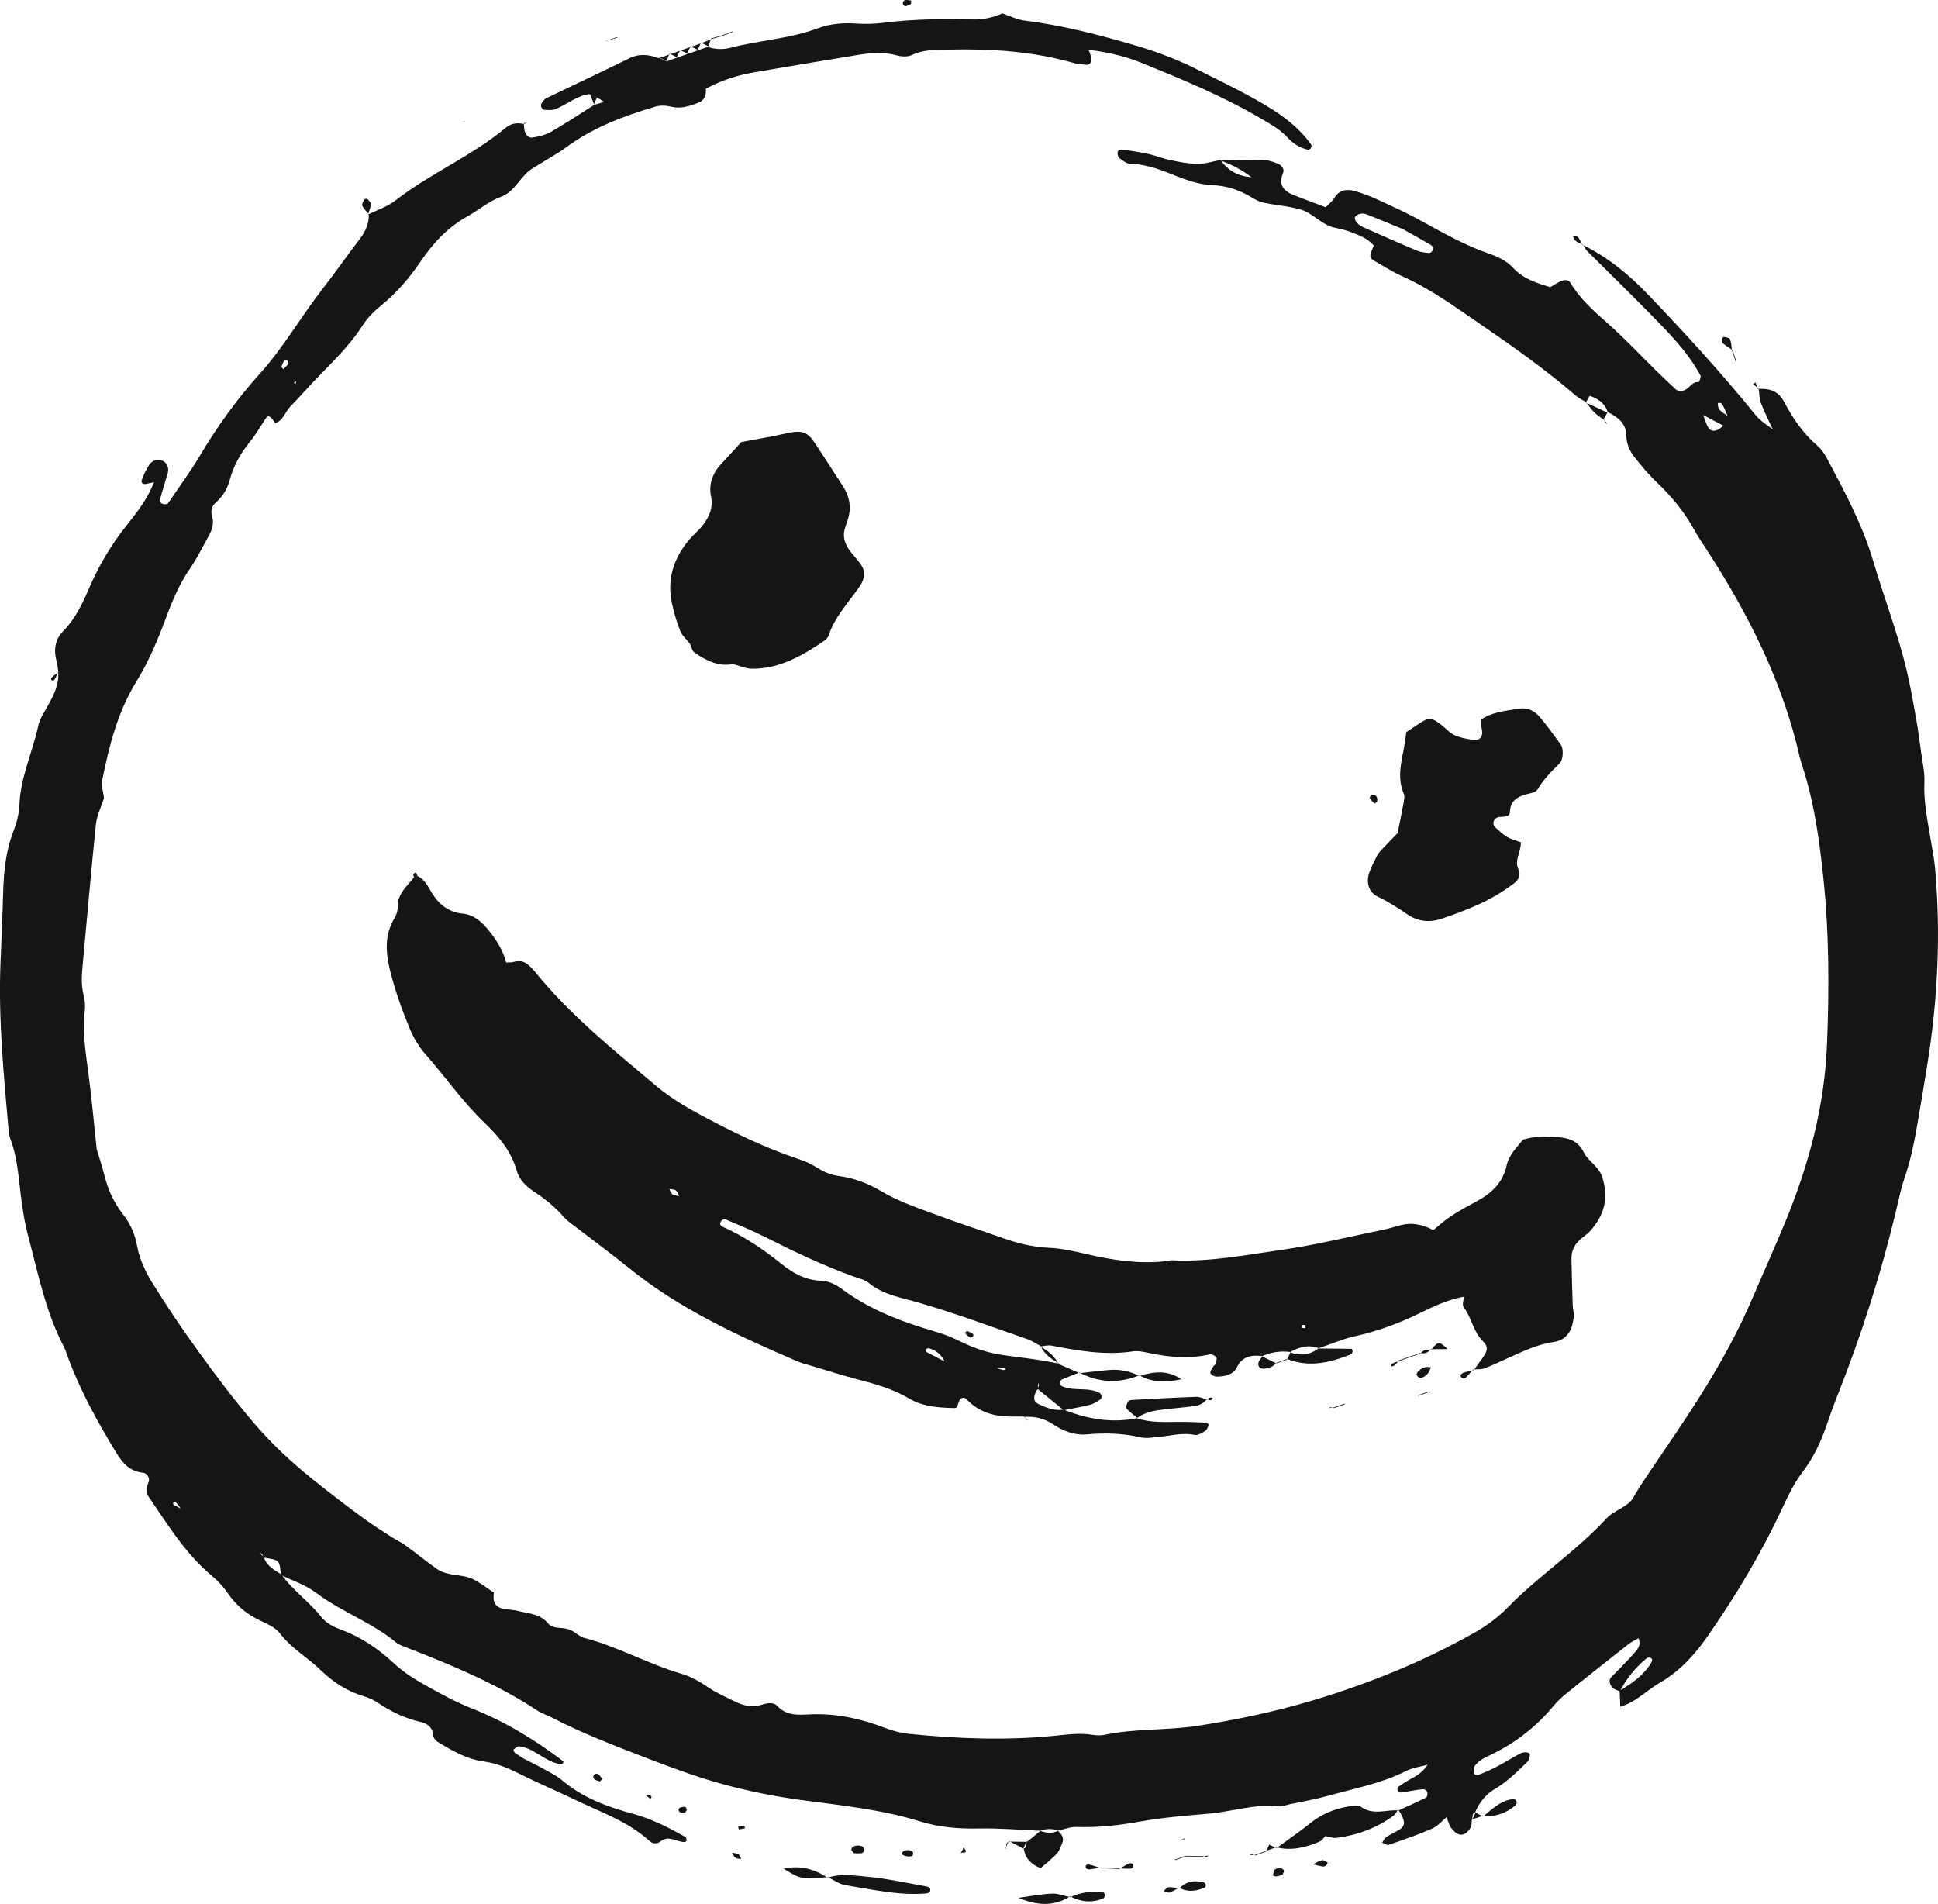 <?xml version="1.0" encoding="UTF-8"?> <svg xmlns="http://www.w3.org/2000/svg" viewBox="0 0 61.125 60.047" fill="none"><path d="M3.049 36.241C3.131 36.519 3.225 36.793 3.294 37.073C3.406 37.522 3.593 37.93 3.878 38.296C4.109 38.593 4.254 38.909 4.324 39.295C4.395 39.69 4.574 40.086 4.787 40.431C5.242 41.17 5.729 41.892 6.238 42.595C6.794 43.366 7.366 44.126 7.984 44.853C8.551 45.52 9.184 46.11 9.863 46.655C10.379 47.071 10.906 47.472 11.438 47.864C11.736 48.086 12.055 48.281 12.366 48.485C12.505 48.574 12.66 48.643 12.792 48.741C13.125 48.983 13.444 49.245 13.781 49.482C14.134 49.73 14.594 49.625 14.962 49.825C15.176 49.941 15.372 50.093 15.578 50.229C15.479 50.847 16.017 50.722 16.309 50.799C16.667 50.893 17.041 50.888 17.305 51.219C17.369 51.299 17.523 51.333 17.638 51.339C17.808 51.347 17.962 51.376 18.105 51.469C18.208 51.537 18.309 51.626 18.424 51.656C19.469 51.925 20.415 52.466 21.446 52.773C21.769 52.868 22.052 53.019 22.328 53.211C22.598 53.396 22.907 53.527 23.203 53.673C23.471 53.806 23.747 53.857 24.041 53.761C24.2 53.708 24.396 53.677 24.511 53.8C24.809 54.115 25.163 54.088 25.539 54.069C26.371 54.027 27.168 54.208 27.945 54.506C28.173 54.593 28.418 54.657 28.66 54.682C30.181 54.836 31.704 54.896 33.228 54.747C33.637 54.707 34.045 54.646 34.46 54.713C34.58 54.732 34.711 54.74 34.829 54.715C35.8 54.508 36.8 54.58 37.777 54.429C38.999 54.239 40.209 53.986 41.389 53.633C43.164 53.102 44.877 52.411 46.494 51.498C46.889 51.275 47.249 51.013 47.566 50.684C47.878 50.361 48.219 50.064 48.561 49.773C49.281 49.165 50.025 48.583 50.668 47.89C50.919 47.619 51.342 47.536 51.516 47.228C51.699 46.906 51.905 46.605 52.11 46.301C52.616 45.556 53.128 44.813 53.608 44.051C54.242 43.045 54.822 42.006 55.288 40.908C55.626 40.115 55.982 39.33 56.31 38.534C57.05 36.739 57.549 34.884 57.625 32.925C57.692 31.195 57.694 29.465 57.514 27.74C57.395 26.592 57.243 25.446 56.902 24.335C56.853 24.177 56.797 24.021 56.76 23.86C56.22 21.491 55.143 19.361 53.827 17.333C53.692 17.126 53.55 16.92 53.432 16.702C53.129 16.152 52.74 15.677 52.287 15.243C52.019 14.988 51.774 14.702 51.547 14.41C51.395 14.218 51.298 13.995 51.294 13.727C51.289 13.351 51.018 13.147 50.707 12.996L50.715 13.023C50.631 12.719 50.402 12.573 50.125 12.477L50.119 12.423L50.15 12.468C50.106 12.544 50.062 12.619 50.018 12.695L50.031 12.684C49.926 12.62 49.809 12.569 49.716 12.489C48.745 11.654 47.702 10.916 46.648 10.194C45.867 9.659 45.102 9.103 44.231 8.715C43.932 8.582 43.653 8.399 43.366 8.237C43.181 8.133 43.18 8.097 43.329 7.743C43.134 7.514 42.86 7.417 42.594 7.315C42.44 7.257 42.278 7.217 42.118 7.186C41.694 7.106 41.424 6.729 41.034 6.612C40.645 6.496 40.23 6.475 39.831 6.386C39.676 6.352 39.53 6.254 39.387 6.174C39.025 5.969 38.661 5.855 38.225 5.839C37.787 5.821 37.342 5.65 36.924 5.482C36.5 5.311 36.083 5.175 35.623 5.161C35.517 5.158 35.409 5.055 35.308 4.989C35.278 4.97 35.262 4.92 35.254 4.882C35.233 4.787 35.277 4.707 35.365 4.717C35.648 4.75 35.932 4.793 36.211 4.853C36.45 4.905 36.681 5.002 36.922 5.051C37.203 5.109 37.492 5.168 37.776 5.169C38.014 5.17 38.253 5.09 38.491 5.046C38.709 5.332 38.969 5.55 39.473 5.589C39.103 5.309 38.794 5.17 38.472 5.054C38.924 5.048 39.377 5.03 39.829 5.041C39.988 5.045 40.151 5.102 40.301 5.161C40.422 5.208 40.522 5.332 40.468 5.456C40.322 5.801 40.462 6.009 40.769 6.137C41.109 6.279 41.459 6.401 41.811 6.535C41.918 6.424 42.021 6.352 42.077 6.254C42.227 5.992 42.467 5.956 42.715 6.022C42.992 6.096 43.263 6.208 43.524 6.328C43.975 6.536 44.426 6.743 44.86 6.984C45.546 7.364 46.227 7.746 46.974 8.002C47.241 8.094 47.529 8.235 47.715 8.438C48.045 8.799 48.465 8.924 48.893 9.057C48.966 9.014 49.036 8.975 49.105 8.932C49.302 8.809 49.458 8.796 49.532 8.921C49.833 9.426 50.263 9.804 50.699 10.191C51.255 10.682 51.763 11.229 52.294 11.749C52.5 11.951 52.713 12.145 52.878 12.302C53.243 12.444 53.305 12.009 53.58 12.051C53.588 12.052 53.659 11.892 53.632 11.842C53.215 11.067 52.593 10.457 51.987 9.837C51.352 9.189 50.699 8.558 50.057 7.915C50 7.858 49.966 7.777 49.923 7.707L49.904 7.716C50.686 8.099 51.352 8.634 51.952 9.26C53.142 10.501 54.301 11.768 55.385 13.105C55.535 13.291 55.758 13.416 55.948 13.57L55.928 13.575C55.797 13.288 55.653 13.006 55.539 12.71C55.486 12.57 55.491 12.408 55.469 12.256L55.444 12.267C55.794 12.246 56.082 12.314 56.269 12.67C56.54 13.183 56.863 13.664 57.313 14.05C57.435 14.154 57.536 14.296 57.613 14.44C58.178 15.497 58.744 16.55 59.086 17.71C59.425 18.858 59.861 19.977 60.137 21.145C60.251 21.626 60.337 22.112 60.424 22.598C60.489 22.963 60.539 23.33 60.589 23.698C60.632 24.023 60.71 24.353 60.695 24.678C60.669 25.263 60.787 25.826 60.879 26.395C60.932 26.72 61.001 27.043 61.031 27.369C61.217 29.433 61.12 31.484 60.796 33.523C60.707 34.092 60.61 34.659 60.514 35.226C60.405 35.874 60.287 36.52 60.072 37.145C59.965 37.455 59.898 37.778 59.822 38.098C59.34 40.14 58.702 42.131 57.928 44.079C57.822 44.345 57.726 44.617 57.633 44.889C57.446 45.436 57.213 45.952 56.858 46.417C56.613 46.74 56.424 47.113 56.252 47.483C55.579 48.94 54.762 50.312 53.845 51.624C53.441 52.201 52.972 52.712 52.356 53.068C51.932 53.313 51.588 53.692 51.099 53.829L51.105 53.849C51.098 53.675 51.091 53.501 51.084 53.326C51.466 53.092 51.836 52.845 52.074 52.448C52.128 52.359 52.121 52.297 52.033 52.276C52 52.268 51.95 52.287 51.923 52.31C51.576 52.598 51.295 52.942 51.092 53.346C51.018 53.311 50.933 53.288 50.872 53.237C50.764 53.147 50.738 52.978 50.805 52.909C51.059 52.644 51.325 52.39 51.566 52.113C51.662 52.002 51.771 51.862 51.678 51.666C51.571 51.728 51.459 51.779 51.366 51.852C50.721 52.358 50.077 52.866 49.438 53.381C49.28 53.508 49.127 53.648 48.998 53.803C48.467 54.444 47.826 54.946 47.079 55.315C46.86 55.423 46.62 55.511 46.49 55.737C46.46 55.789 46.491 55.884 46.511 55.955C46.516 55.974 46.593 55.994 46.623 55.981C46.813 55.903 47.003 55.826 47.183 55.732C47.436 55.599 47.681 55.446 47.932 55.309C48.066 55.235 48.261 55.26 48.253 55.339C48.246 55.414 48.235 55.508 48.188 55.554C47.861 55.865 47.546 56.189 47.152 56.419C46.856 56.591 46.66 56.848 46.526 57.157L46.551 57.149C46.521 57.167 46.472 57.178 46.464 57.203C46.444 57.266 46.442 57.333 46.434 57.4L46.424 57.383C46.414 57.463 46.42 57.55 46.389 57.62C46.311 57.793 46.157 57.901 46.018 57.853C45.919 57.82 45.824 57.728 45.762 57.638C45.696 57.54 45.669 57.416 45.625 57.302C45.665 57.203 45.705 57.102 45.743 57.003L45.791 57.005C45.791 57.005 45.749 57.024 45.748 57.025C45.713 57.117 45.677 57.207 45.641 57.297C45.485 57.425 45.348 57.594 45.17 57.673C44.722 57.867 44.258 58.025 43.797 58.185C43.744 58.202 43.663 58.139 43.595 58.113C43.637 58.053 43.667 57.975 43.724 57.937C43.859 57.847 44.012 57.786 44.148 57.698C44.322 57.586 44.324 57.449 44.169 57.177C44.149 57.141 44.121 57.11 44.096 57.077L44.106 57.101C44.395 56.968 44.686 56.837 44.973 56.698C45 56.684 45.02 56.628 45.022 56.59C45.026 56.492 44.968 56.422 44.872 56.43C44.711 56.442 44.553 56.476 44.393 56.501C44.315 56.514 44.236 56.533 44.159 56.533C44.131 56.534 44.091 56.492 44.081 56.463C44.07 56.431 44.076 56.372 44.098 56.357C44.229 56.266 44.363 56.176 44.503 56.102C44.721 55.986 44.917 55.849 45.043 55.629L45.091 55.627L45.05 55.651C44.815 55.717 44.561 55.746 44.348 55.855C43.569 56.249 42.716 56.403 41.887 56.637C41.493 56.748 41.087 56.816 40.686 56.901C40.566 56.928 40.441 56.976 40.324 56.964C39.569 56.89 38.856 57.137 38.121 57.2C37.382 57.263 36.646 57.325 35.916 57.456C35.268 57.571 34.615 57.644 33.951 57.62C33.754 57.613 33.555 57.697 33.358 57.739L33.383 57.734C33.186 57.668 32.991 57.669 32.797 57.746L32.825 57.74C32.167 57.713 31.508 57.654 30.852 57.668C30.225 57.682 29.61 57.627 29.017 57.444C27.786 57.062 26.51 56.939 25.248 56.767C24.426 56.655 23.617 56.492 22.824 56.277C21.989 56.05 21.172 55.746 20.363 55.434C19.361 55.046 18.355 54.662 17.399 54.165C17.252 54.089 17.089 54.042 16.952 53.951C15.665 53.101 14.252 52.516 12.825 51.961C12.711 51.917 12.585 51.878 12.493 51.801C11.723 51.161 10.761 50.835 9.964 50.231C9.64 49.986 9.23 49.854 8.86 49.671C8.816 49.196 8.815 49.195 8.302 49.125C8.293 49.088 8.292 49.049 8.272 49.019C8.261 48.998 8.225 48.991 8.2 48.979C8.241 49.024 8.283 49.068 8.324 49.114C8.411 49.398 8.662 49.514 8.882 49.662C9.241 50.171 9.766 50.522 10.148 51.013C10.289 51.195 10.542 51.319 10.768 51.402C11.403 51.634 11.934 52.005 12.428 52.461C12.698 52.711 13.014 52.922 13.334 53.103C13.839 53.387 14.349 53.671 14.885 53.883C15.933 54.296 16.877 54.874 17.772 55.552C17.768 55.631 17.718 55.648 17.611 55.626C17.159 55.531 16.843 55.131 16.377 55.076C16.319 55.069 16.251 55.136 16.195 55.179C16.188 55.184 16.212 55.256 16.236 55.275C16.336 55.348 16.438 55.418 16.547 55.478C16.728 55.577 16.917 55.662 17.098 55.763C17.314 55.885 17.547 55.991 17.733 56.151C18.383 56.703 19.161 56.986 19.955 57.202C20.566 57.366 21.106 57.647 21.632 57.945C21.683 58.064 21.648 58.106 21.534 58.092C21.301 58.065 21.071 57.881 20.831 58.076C20.726 58.162 20.587 58.154 20.493 58.068C19.804 57.439 18.931 57.146 18.116 56.752C17.558 56.481 16.984 56.243 16.43 55.965C16.057 55.779 15.686 55.611 15.269 55.556C14.724 55.485 14.256 55.213 13.796 54.93C13.734 54.891 13.67 54.803 13.666 54.734C13.648 54.484 13.496 54.364 13.281 54.313C12.792 54.199 12.347 53.991 11.93 53.711C11.795 53.62 11.64 53.546 11.484 53.5C10.956 53.344 10.516 53.061 10.119 52.677C9.705 52.275 9.192 51.99 8.832 51.517C8.692 51.333 8.438 51.22 8.217 51.115C7.793 50.915 7.451 50.64 7.186 50.249C7.048 50.046 6.875 49.86 6.686 49.702C5.845 49 5.286 48.077 4.68 47.19C4.572 47.032 4.63 46.892 4.69 46.732C4.735 46.611 4.633 46.46 4.515 46.448C4.093 46.408 3.865 46.142 3.663 45.81C3.081 44.854 2.541 43.879 2.151 42.828C2.108 42.712 2.074 42.589 2.017 42.48C1.434 41.368 1.199 40.147 0.881 38.954C0.785 38.596 0.727 38.227 0.677 37.861C0.589 37.208 0.564 36.546 0.326 35.919C0.284 35.805 0.274 35.676 0.263 35.555C0.111 33.834 -0.053 32.113 0.015 30.382C0.044 29.643 0.078 28.903 0.099 28.163C0.118 27.502 0.178 26.853 0.419 26.228C0.522 25.963 0.601 25.673 0.612 25.39C0.644 24.512 1.026 23.726 1.207 22.888C1.258 22.656 1.408 22.445 1.525 22.23C1.703 21.903 1.87 21.576 1.835 21.186L1.843 21.205C1.823 21.083 1.813 20.958 1.78 20.84C1.687 20.494 1.744 20.157 1.982 19.917C2.369 19.527 2.592 19.057 2.804 18.565C3.112 17.847 3.507 17.178 3.995 16.566C4.322 16.156 4.649 15.742 4.857 15.209C4.74 15.235 4.674 15.25 4.607 15.263C4.509 15.284 4.442 15.233 4.473 15.137C4.525 14.985 4.597 14.835 4.682 14.697C4.786 14.525 4.944 14.468 5.097 14.52C5.253 14.573 5.34 14.742 5.292 14.918C5.214 15.194 5.122 15.464 5.05 15.741C5.024 15.837 5.094 15.9 5.189 15.904C5.225 15.904 5.281 15.9 5.296 15.877C5.64 15.372 6.004 14.878 6.316 14.353C6.862 13.435 7.485 12.574 8.197 11.784C8.942 10.959 9.488 9.991 10.167 9.121C10.57 8.606 10.941 8.065 11.341 7.547C11.523 7.311 11.64 7.061 11.633 6.759L11.608 6.767C11.899 6.62 12.225 6.517 12.477 6.319C13.576 5.463 14.882 4.924 15.952 4.028C16.12 3.887 16.319 3.863 16.53 3.911L16.52 3.884C16.529 3.966 16.529 4.05 16.548 4.13C16.579 4.262 16.679 4.359 16.805 4.337C17.003 4.303 17.212 4.255 17.383 4.156C17.844 3.89 18.287 3.595 18.737 3.311L18.717 3.313C18.835 3.279 18.954 3.245 19.072 3.21C19.18 3.157 19.288 3.106 19.396 3.053C19.506 3.016 19.616 2.978 19.728 2.942L19.735 2.962C19.625 2.999 19.513 3.036 19.403 3.074C19.295 3.127 19.187 3.18 19.078 3.233C18.995 3.178 18.912 3.124 18.83 3.069L18.847 3.092C18.761 3.052 18.676 3.012 18.591 2.971L18.606 2.963C18.19 3.016 17.879 3.302 17.503 3.447C17.4 3.486 17.27 3.467 17.154 3.463C17.127 3.463 17.091 3.417 17.077 3.385C17.064 3.351 17.057 3.298 17.073 3.273C17.115 3.208 17.163 3.13 17.227 3.098C18.098 2.677 18.977 2.27 19.844 1.841C20.166 1.683 20.467 1.716 20.78 1.839L20.777 1.819C20.862 1.859 20.946 1.899 21.031 1.939L21.003 1.944C21.121 1.902 21.24 1.859 21.359 1.817L21.332 1.827C21.45 1.785 21.569 1.743 21.687 1.701L21.661 1.712C21.779 1.67 21.897 1.628 22.017 1.586L21.99 1.596C22.108 1.554 22.226 1.512 22.346 1.469L22.322 1.479C22.563 1.561 22.809 1.567 23.049 1.504C23.958 1.268 24.908 1.223 25.796 0.891C26.18 0.747 26.589 0.715 27.006 0.742C27.29 0.761 27.581 0.754 27.863 0.719C28.799 0.598 29.738 0.594 30.68 0.613C31.017 0.619 31.328 0.555 31.628 0.415L31.61 0.422C31.845 0.5 32.074 0.619 32.314 0.649C33.506 0.794 34.66 1.098 35.81 1.433C36.487 1.631 37.141 1.881 37.771 2.196C38.399 2.511 39.033 2.818 39.646 3.163C40.295 3.528 40.917 3.941 41.358 4.565C41.375 4.59 41.362 4.651 41.341 4.679C41.322 4.705 41.27 4.725 41.238 4.718C40.988 4.661 40.78 4.525 40.612 4.34C40.384 4.088 40.098 3.931 39.812 3.762C38.597 3.044 37.3 2.506 35.998 1.98C35.468 1.766 34.916 1.642 34.336 1.571C34.359 1.634 34.372 1.669 34.385 1.703C34.462 1.921 34.404 2.062 34.246 2.042C34.124 2.027 33.997 2.025 33.881 1.991C32.598 1.621 31.288 1.535 29.965 1.564C29.553 1.572 29.146 1.552 28.756 1.737C28.624 1.8 28.429 1.787 28.281 1.745C27.869 1.63 27.462 1.666 27.055 1.733C25.96 1.912 24.866 2.096 23.772 2.283C23.242 2.374 22.736 2.542 22.263 2.797L22.262 2.783C22.284 3.002 22.219 3.171 21.999 3.251C21.737 3.347 21.474 3.435 21.187 3.368C20.99 3.323 20.794 3.309 20.602 3.385L20.62 3.379C19.631 3.67 18.677 4.037 17.842 4.657C17.646 4.804 17.428 4.923 17.218 5.053C17.079 5.139 16.939 5.225 16.799 5.31C16.409 5.544 16.254 6.041 15.804 6.206C15.412 6.349 15.101 6.625 14.744 6.823C14.113 7.172 13.649 7.682 13.256 8.261C12.906 8.774 12.512 9.235 12.03 9.627C11.809 9.806 11.596 10.016 11.443 10.255C10.953 11.024 10.266 11.614 9.663 12.28C9.498 12.463 9.333 12.644 9.16 12.818C8.993 12.987 8.94 13.259 8.682 13.346C8.512 13.095 8.461 13.075 8.369 13.215C8.21 13.454 8.067 13.705 7.888 13.926C7.601 14.283 7.374 14.666 7.254 15.11C7.178 15.394 7.044 15.641 6.817 15.837C6.683 15.953 6.636 16.108 6.688 16.279C6.753 16.494 6.7 16.688 6.599 16.871C6.401 17.23 6.22 17.601 5.988 17.938C5.658 18.417 5.44 18.935 5.238 19.479C4.982 20.168 4.693 20.858 4.31 21.48C3.716 22.445 3.443 23.506 3.227 24.592C3.189 24.784 3.262 24.998 3.284 25.201L3.276 25.182C3.19 25.454 3.054 25.72 3.025 25.999C2.872 27.466 2.749 28.937 2.61 30.406C2.578 30.734 2.553 31.057 2.637 31.385C2.676 31.541 2.694 31.714 2.675 31.872C2.586 32.574 2.716 33.261 2.802 33.953C2.9 34.727 2.971 35.504 3.053 36.28L3.049 36.241ZM5.732 47.588L5.715 47.595C5.673 47.538 5.634 47.478 5.586 47.424C5.514 47.341 5.462 47.345 5.46 47.429C5.459 47.45 5.508 47.477 5.54 47.494C5.602 47.53 5.668 47.558 5.732 47.588ZM54.521 13.138C54.474 13.239 54.429 13.338 54.382 13.438C54.152 13.317 53.921 13.195 53.691 13.074L53.711 13.066C53.767 13.209 53.805 13.362 53.884 13.491C53.948 13.597 54.074 13.61 54.186 13.549C54.254 13.511 54.314 13.461 54.376 13.414C54.418 13.325 54.46 13.235 54.503 13.147C54.453 13.034 54.406 12.92 54.352 12.808C54.335 12.773 54.309 12.735 54.277 12.715C54.252 12.7 54.211 12.711 54.177 12.711C54.191 12.781 54.183 12.874 54.225 12.917C54.31 13.005 54.421 13.066 54.521 13.138ZM44.241 7.223C43.8 7.043 43.457 6.898 43.11 6.762C42.996 6.717 42.88 6.722 42.771 6.803C42.669 6.877 42.773 7.065 42.994 7.164C43.559 7.419 44.129 7.668 44.701 7.909C44.811 7.955 44.939 7.963 45.06 7.98C45.092 7.984 45.14 7.962 45.16 7.935C45.219 7.861 45.211 7.772 45.123 7.722C44.803 7.534 44.476 7.354 44.241 7.223ZM9.09 11.484C9.084 11.448 9.087 11.402 9.067 11.378C9.049 11.36 8.98 11.352 8.972 11.363C8.932 11.426 8.9 11.495 8.878 11.568C8.873 11.585 8.917 11.617 8.94 11.643C8.99 11.591 9.041 11.538 9.09 11.484ZM9.324 12.114L9.339 12.023L9.267 12.063L9.324 12.114Z" fill="#151515"></path><path d="M33.389 43.018C33.61 43.115 33.831 43.21 34.052 43.308L34.045 43.286C33.86 43.36 33.672 43.429 33.488 43.508C33.46 43.52 33.44 43.576 33.44 43.612C33.44 43.647 33.461 43.702 33.49 43.716C33.87 43.893 34.309 43.73 34.685 43.931C34.714 43.946 34.735 43.997 34.741 44.033C34.745 44.065 34.733 44.12 34.71 44.134C34.608 44.198 34.504 44.272 34.391 44.301C34.114 44.373 33.832 44.419 33.552 44.475C33.275 44.25 32.999 44.026 32.722 43.802C32.738 43.768 32.762 43.734 32.766 43.696C32.769 43.669 32.749 43.639 32.739 43.608C32.74 43.67 32.741 43.733 32.742 43.797C32.718 43.828 32.687 43.855 32.672 43.89C32.58 44.103 32.607 44.211 32.754 44.281C33.006 44.4 33.26 44.504 33.547 44.457C34.301 44.758 35.072 44.892 35.875 44.723L35.848 44.729C36.286 44.873 36.736 44.847 37.186 44.844C37.471 44.842 37.756 44.855 38.041 44.868C38.073 44.87 38.131 44.927 38.126 44.937C38.097 45.005 38.071 45.091 38.016 45.125C37.914 45.189 37.783 45.275 37.682 45.255C37.265 45.17 36.871 45.294 36.467 45.327C36.305 45.341 36.134 45.367 35.979 45.331C35.415 45.202 34.854 45.184 34.278 45.238C33.917 45.272 33.552 45.145 33.233 44.931C32.951 44.741 32.639 44.659 32.3 44.686L32.318 44.677C32.194 44.676 32.069 44.673 31.947 44.675C31.39 44.688 30.889 44.552 30.485 44.132C30.396 44.039 30.284 44.078 30.234 44.232C30.205 44.32 30.198 44.41 30.105 44.408C29.608 44.395 29.114 44.368 28.669 44.104C28.164 43.804 27.608 43.648 27.045 43.502C26.566 43.378 26.093 43.224 25.617 43.083C25.459 43.035 25.296 42.997 25.144 42.932C23.279 42.129 21.436 41.286 19.839 39.991C19.324 39.574 18.789 39.182 18.264 38.776C18.1 38.65 17.921 38.536 17.785 38.383C17.507 38.07 17.194 37.81 16.843 37.582C16.599 37.423 16.377 37.209 16.298 36.923C16.124 36.296 15.712 35.823 15.268 35.396C14.577 34.732 14.036 33.947 13.406 33.233C13.192 32.99 13.023 32.688 12.9 32.387C12.666 31.814 12.459 31.233 12.308 30.627C12.162 30.04 12.122 29.496 12.439 28.963C12.501 28.861 12.546 28.728 12.543 28.612C12.526 28.186 12.844 27.957 13.058 27.666L13.165 27.628C13.405 27.737 13.501 27.965 13.629 28.171C13.853 28.532 14.154 28.773 14.599 28.815C14.94 28.847 15.181 29.063 15.396 29.32C15.658 29.636 15.868 29.977 15.971 30.376L15.964 30.356C16.045 30.351 16.13 30.359 16.206 30.337C16.378 30.287 16.529 30.313 16.662 30.431C16.724 30.486 16.786 30.541 16.838 30.605C17.96 31.999 19.346 33.112 20.703 34.254C21.15 34.629 21.644 34.923 22.157 35.196C23.143 35.718 24.142 36.211 25.205 36.561C25.398 36.625 25.589 36.714 25.763 36.822C25.978 36.957 26.197 37.055 26.448 37.088C26.944 37.153 27.388 37.326 27.829 37.588C28.319 37.879 28.873 38.069 29.41 38.27C30.144 38.544 30.89 38.786 31.629 39.047C32.098 39.212 32.575 39.331 33.075 39.353C33.486 39.369 33.884 39.463 34.288 39.557C35.088 39.74 35.904 39.868 36.733 39.78C36.814 39.772 36.897 39.744 36.977 39.748C38.138 39.805 39.27 39.583 40.405 39.421C41.46 39.272 42.5 39.015 43.545 38.802C43.746 38.761 43.945 38.709 44.142 38.65C44.522 38.539 44.874 38.616 45.214 38.8C45.301 38.838 45.387 38.875 45.472 38.913C45.472 38.913 45.478 38.934 45.478 38.933C45.383 38.89 45.288 38.85 45.192 38.809C45.381 38.656 45.562 38.487 45.766 38.354C46.039 38.175 46.33 38.021 46.617 37.863C47.066 37.616 47.404 37.283 47.519 36.759C47.592 36.424 47.835 36.192 48.036 35.944C48.404 35.829 48.77 35.83 49.138 35.863C49.483 35.892 49.779 35.986 49.947 36.334C50.088 36.626 50.413 36.765 50.53 37.112C50.753 37.778 50.6 38.32 50.162 38.815C50.056 38.936 49.909 39.02 49.794 39.136C49.643 39.285 49.561 39.475 49.564 39.69C49.572 40.182 49.587 40.674 49.604 41.166C49.607 41.288 49.651 41.413 49.637 41.532C49.597 41.892 49.469 42.256 49.003 42.324C48.505 42.395 48.063 42.608 47.615 42.807C47.352 42.924 47.095 43.052 46.827 43.154C46.72 43.195 46.589 43.179 46.469 43.189L46.48 43.215C46.575 43.085 46.669 42.954 46.762 42.824C46.921 42.599 46.956 42.483 46.761 42.287C46.457 41.985 46.419 41.554 46.165 41.23C46.109 41.159 46.167 40.998 46.173 40.878L46.179 40.895C45.69 40.983 45.243 41.187 44.803 41.404C44.141 41.731 43.456 41.983 42.731 42.144C42.335 42.232 41.955 42.399 41.569 42.53L41.594 42.519C41.264 42.397 40.966 42.484 40.681 42.65L40.708 42.642C40.389 42.595 40.087 42.646 39.797 42.776L39.825 42.769C39.482 42.729 39.19 42.761 39.007 43.13C38.892 43.363 38.622 43.415 38.37 43.416C38.303 43.416 38.198 43.361 38.177 43.308C38.158 43.258 38.222 43.17 38.259 43.105C38.277 43.071 38.331 43.051 38.34 43.018C38.36 42.949 38.392 42.851 38.362 42.807C38.323 42.752 38.215 42.701 38.154 42.716C37.503 42.864 36.858 42.804 36.213 42.666C36.055 42.631 35.883 42.596 35.727 42.621C34.86 42.751 34.016 42.603 33.168 42.439C33.052 42.417 32.926 42.454 32.804 42.464L32.831 42.457C32.684 42.38 32.544 42.283 32.39 42.23C31.259 41.839 30.135 41.421 28.988 41.086C28.432 40.924 27.866 40.843 27.397 40.46C27.275 40.36 27.099 40.321 26.944 40.266C25.971 39.917 25.039 39.472 24.117 39.006C23.713 38.802 23.291 38.632 22.876 38.453C22.848 38.442 22.79 38.465 22.764 38.491C22.694 38.56 22.697 38.646 22.782 38.685C23.468 38.989 24.082 39.405 24.662 39.873C25.026 40.166 25.414 40.374 25.893 40.392C26.144 40.401 26.371 40.516 26.573 40.667C27.349 41.241 28.222 41.602 29.133 41.886C29.489 41.995 29.855 42.092 30.184 42.257C31.409 42.87 31.754 42.673 33.408 43.008C33.405 43.007 33.389 43.018 33.389 43.018ZM31.404 43.136C31.48 43.16 31.555 43.188 31.633 43.207C31.66 43.214 31.693 43.196 31.722 43.189C31.626 43.085 31.511 43.15 31.406 43.148C31.404 43.148 31.404 43.136 31.404 43.136ZM29.829 42.956C29.855 42.981 29.882 43.006 29.909 43.029C29.875 43.007 29.841 42.985 29.808 42.965C29.703 42.744 29.543 42.587 29.302 42.525C29.272 42.517 29.227 42.532 29.202 42.553C29.19 42.563 29.198 42.628 29.214 42.636C29.417 42.746 29.622 42.849 29.829 42.956ZM21.422 37.725C21.388 37.661 21.368 37.581 21.317 37.545C21.264 37.506 21.179 37.511 21.109 37.496C21.141 37.553 21.161 37.631 21.209 37.664C21.265 37.704 21.349 37.706 21.422 37.725ZM41.166 41.888C41.17 41.856 41.174 41.825 41.178 41.794C41.146 41.792 41.104 41.777 41.083 41.791C41.066 41.801 41.072 41.849 41.068 41.88C41.101 41.882 41.133 41.885 41.166 41.888Z" fill="#151515"></path><path d="M23.132 20.94C22.663 21.037 22.274 20.833 21.909 20.583C21.825 20.525 21.8 20.379 21.749 20.274C21.737 20.287 21.839 20.258 21.756 20.295C21.654 20.166 21.518 20.052 21.458 19.906C21.349 19.64 21.269 19.359 21.204 19.077C21.021 18.295 21.237 17.614 21.742 17.016C21.874 16.86 22.037 16.73 22.162 16.57C22.367 16.305 22.499 16.02 22.426 15.658C22.347 15.271 22.474 14.928 22.741 14.638C22.964 14.4 23.183 14.158 23.382 13.94C23.867 13.849 24.314 13.777 24.753 13.678C25.281 13.559 25.448 13.596 25.698 13.969C25.996 14.416 26.283 14.871 26.578 15.321C26.794 15.653 26.863 16.004 26.741 16.382C26.715 16.46 26.693 16.539 26.664 16.616C26.554 16.92 26.648 17.18 26.843 17.419C26.947 17.547 27.059 17.671 27.154 17.806C27.301 18.017 27.282 18.249 27.117 18.489C26.772 18.994 26.333 19.439 26.137 20.04C26.114 20.112 26.043 20.18 25.978 20.224C25.29 20.683 24.579 21.1 23.713 21.09C23.515 21.088 23.317 20.994 23.12 20.943C23.116 20.944 23.132 20.94 23.132 20.94Z" fill="#151515"></path><path d="M44.336 23.102C44.472 23.012 44.608 22.923 44.743 22.832C45.074 22.611 45.152 22.617 45.496 22.89C45.624 22.992 45.737 23.127 45.883 23.19C46.067 23.27 46.273 23.307 46.473 23.336C46.666 23.364 46.784 23.225 46.743 23.034C46.718 22.918 46.713 22.799 46.702 22.699C47.081 22.447 47.494 22.421 47.895 22.352C48.169 22.304 48.39 22.411 48.555 22.603C48.796 22.883 49.011 23.186 49.229 23.486C49.32 23.612 49.307 23.965 49.194 24.073C48.93 24.328 48.682 24.587 48.488 24.906C48.422 25.013 48.197 25.024 48.044 25.078C47.796 25.168 47.637 25.299 47.624 25.604C47.616 25.814 47.363 25.73 47.223 25.784C47.1 25.832 47.059 25.999 47.157 26.088C47.279 26.197 47.398 26.315 47.536 26.396C47.672 26.476 47.831 26.512 47.968 26.563C47.976 26.877 47.753 27.125 47.893 27.419C47.973 27.589 47.903 27.741 47.763 27.85C47.077 28.386 46.279 28.703 45.462 28.977C45.092 29.102 44.719 29.063 44.396 28.842C44.089 28.631 43.779 28.434 43.443 28.273C43.175 28.145 43.078 27.823 43.187 27.524C43.257 27.334 43.349 27.151 43.442 26.97C43.478 26.899 43.539 26.839 43.595 26.779C43.734 26.631 43.877 26.486 44.08 26.276C44.129 26.032 44.198 25.713 44.256 25.394C44.277 25.274 44.316 25.132 44.274 25.031C44.011 24.408 44.281 23.817 44.338 23.214C44.342 23.174 44.349 23.133 44.354 23.092L44.336 23.102Z" fill="#151515"></path><path d="M44.096 57.073C44.049 57.138 44.014 57.219 43.952 57.265C43.417 57.655 42.812 57.879 42.156 57.963C42.042 57.978 41.918 57.927 41.799 57.907L41.776 57.858L41.797 57.91C41.743 57.966 41.699 58.045 41.634 58.074C41.193 58.264 40.741 58.381 40.254 58.26L40.261 58.286C40.621 58.024 40.989 57.771 41.336 57.492C41.698 57.204 42.106 57.04 42.557 56.969C42.675 56.951 42.835 56.92 42.915 56.979C43.299 57.26 43.71 57.071 44.107 57.096C44.105 57.096 44.096 57.073 44.096 57.073Z" fill="#151515"></path><path d="M26.108 59.222C26.507 59.08 26.925 59.151 27.322 59.185C27.969 59.242 28.608 59.39 29.252 59.502C29.285 59.508 29.327 59.543 29.336 59.573C29.359 59.651 29.311 59.708 29.21 59.716C28.346 59.789 27.506 59.589 26.661 59.454C26.468 59.424 26.29 59.288 26.105 59.2L26.108 59.222Z" fill="#151515"></path><path d="M35.877 44.725C35.758 44.624 35.626 44.531 35.524 44.415C35.496 44.384 35.545 44.273 35.576 44.206C35.59 44.178 35.644 44.155 35.682 44.153C36.364 44.116 37.045 44.077 37.728 44.053C37.842 44.048 37.96 44.111 38.076 44.142L38.068 44.116C37.973 44.254 37.834 44.325 37.676 44.345C37.365 44.386 37.051 44.412 36.738 44.448C36.425 44.483 36.115 44.532 35.852 44.729C35.851 44.73 35.877 44.725 35.877 44.725Z" fill="#151515"></path><path d="M33.358 57.735C33.485 57.846 33.58 57.969 33.495 58.147C33.446 58.253 33.412 58.379 33.335 58.46C33.175 58.627 32.99 58.772 32.823 58.919C32.518 58.804 32.339 58.611 32.29 58.307L32.266 58.315C32.296 58.296 32.342 58.283 32.35 58.258C32.371 58.197 32.372 58.13 32.383 58.066L32.394 58.087C32.538 57.97 32.682 57.851 32.826 57.734L32.799 57.741C32.995 57.807 33.191 57.846 33.384 57.729L33.358 57.735Z" fill="#151515"></path><path d="M41.566 42.529C41.923 42.532 42.279 42.536 42.634 42.54C42.685 42.623 42.665 42.691 42.568 42.729C41.926 42.981 41.276 43.132 40.592 42.859L40.595 42.88C40.632 42.8 40.668 42.721 40.705 42.642L40.678 42.65C41.006 42.765 41.315 42.743 41.591 42.519L41.566 42.529Z" fill="#151515"></path><path d="M34.052 43.308C34.37 43.273 34.688 43.229 35.006 43.205C35.332 43.18 35.646 43.249 35.942 43.396L35.936 43.375C35.296 43.635 34.665 43.617 34.046 43.288C34.047 43.287 34.052 43.308 34.052 43.308Z" fill="#151515"></path><path d="M33.75 59.809C33.213 60.154 32.66 60.085 32.103 59.846L32.106 59.858C32.463 59.809 32.818 59.739 33.177 59.721C33.368 59.712 33.563 59.794 33.758 59.835L33.75 59.809Z" fill="#151515"></path><path d="M46.777 57.291C47.051 57.064 47.306 56.806 47.682 56.746C47.72 56.74 47.774 56.74 47.796 56.762C47.863 56.829 47.847 56.9 47.769 56.962C47.477 57.197 47.149 57.309 46.771 57.269L46.777 57.291Z" fill="#151515"></path><path d="M26.103 59.201C25.288 59.275 25.244 59.268 24.718 58.935C25.251 58.819 25.692 58.952 26.108 59.222L26.103 59.201Z" fill="#151515"></path><path d="M33.758 59.835C34.091 59.671 34.443 59.642 34.806 59.686C34.825 59.689 34.851 59.749 34.85 59.781C34.848 59.813 34.822 59.861 34.795 59.873C34.44 60.023 34.092 59.987 33.752 59.809C33.75 59.809 33.758 59.835 33.758 59.835Z" fill="#151515"></path><path d="M37.276 43.496C36.817 43.597 36.367 43.62 35.936 43.375L35.942 43.396C36.403 43.246 36.855 43.207 37.281 43.514L37.276 43.496Z" fill="#151515"></path><path d="M37.197 59.559C37.409 59.332 37.672 59.292 37.962 59.365C37.99 59.372 38.025 59.415 38.03 59.446C38.035 59.474 38.015 59.528 37.99 59.537C37.725 59.644 37.457 59.687 37.189 59.534L37.197 59.559Z" fill="#151515"></path><path d="M28.679 58.353C28.726 58.363 28.777 58.38 28.789 58.407C28.827 58.488 28.785 58.55 28.687 58.55C28.615 58.551 28.532 58.537 28.472 58.499C28.381 58.44 28.539 58.323 28.679 58.353Z" fill="#151515"></path><path d="M21.598 56.979C21.671 57.032 21.681 57.094 21.616 57.153C21.594 57.172 21.55 57.175 21.517 57.173C21.424 57.165 21.374 57.102 21.422 57.032C21.449 56.991 21.538 56.995 21.598 56.979Z" fill="#151515"></path><path d="M18.927 56.184C18.859 56.157 18.762 56.148 18.732 56.099C18.681 56.018 18.739 55.928 18.832 55.942C18.891 55.95 18.944 56.035 18.988 56.093C18.996 56.102 18.949 56.153 18.927 56.184Z" fill="#151515"></path><path d="M23.166 58.571C23.142 58.528 23.115 58.479 23.088 58.43C23.156 58.446 23.233 58.448 23.291 58.483C23.333 58.507 23.349 58.575 23.378 58.624C23.342 58.623 23.307 58.628 23.273 58.619C23.237 58.611 23.204 58.59 23.166 58.571Z" fill="#151515"></path><path d="M26.938 58.45C26.912 58.422 26.877 58.396 26.862 58.362C26.82 58.265 26.953 58.186 27.119 58.209C27.216 58.223 27.27 58.278 27.257 58.369C27.253 58.401 27.205 58.443 27.173 58.447C27.098 58.458 27.018 58.451 26.938 58.45Z" fill="#151515"></path><path d="M54.645 11.042C54.544 10.972 54.439 10.907 54.343 10.83C54.318 10.809 54.305 10.755 54.31 10.718C54.314 10.684 54.352 10.623 54.364 10.626C54.436 10.638 54.546 10.652 54.564 10.695C54.608 10.803 54.608 10.929 54.626 11.047C54.626 11.049 54.645 11.042 54.645 11.042Z" fill="#151515"></path><path d="M11.635 6.757C11.563 6.67 11.474 6.59 11.427 6.491C11.405 6.444 11.453 6.357 11.484 6.296C11.496 6.275 11.572 6.259 11.585 6.273C11.632 6.321 11.699 6.386 11.696 6.439C11.688 6.548 11.641 6.656 11.61 6.765C11.611 6.764 11.635 6.757 11.635 6.757Z" fill="#151515"></path><path d="M40.452 59.126C40.394 59.143 40.323 59.17 40.25 59.181C40.219 59.186 40.151 59.153 40.152 59.147C40.164 59.082 40.168 58.993 40.211 58.962C40.322 58.881 40.491 58.918 40.496 59.009C40.497 59.039 40.472 59.073 40.452 59.126Z" fill="#151515"></path><path d="M20.517 56.735C20.463 56.694 20.408 56.652 20.354 56.609C20.389 56.606 20.425 56.595 20.456 56.602C20.49 56.61 20.525 56.633 20.549 56.66C20.558 56.67 20.529 56.709 20.517 56.735Z" fill="#151515"></path><path d="M23.495 57.662C23.431 57.676 23.367 57.69 23.302 57.699C23.299 57.699 23.289 57.643 23.281 57.612C23.344 57.598 23.408 57.583 23.472 57.575C23.477 57.574 23.488 57.632 23.495 57.662Z" fill="#151515"></path><path d="M34.713 58.898C34.597 58.919 34.48 58.945 34.363 58.958C34.328 58.963 34.267 58.944 34.256 58.92C34.215 58.835 34.263 58.786 34.374 58.811C34.491 58.838 34.604 58.881 34.719 58.918C34.72 58.918 34.713 58.898 34.713 58.898Z" fill="#151515"></path><path d="M37.189 59.533C37.09 59.585 36.994 59.653 36.889 59.686C36.837 59.703 36.764 59.658 36.701 59.642C36.753 59.599 36.802 59.524 36.858 59.521C36.97 59.513 37.084 59.543 37.199 59.558C37.197 59.559 37.189 59.533 37.189 59.533Z" fill="#151515"></path><path d="M43.437 25.281C43.408 25.302 43.357 25.346 43.351 25.34C43.297 25.29 43.244 25.237 43.207 25.176C43.195 25.156 43.224 25.088 43.25 25.075C43.333 25.036 43.403 25.072 43.434 25.165C43.446 25.201 43.437 25.242 43.437 25.281Z" fill="#151515"></path><path d="M35.305 58.945C35.403 58.887 35.497 58.819 35.601 58.778C35.702 58.738 35.763 58.787 35.742 58.876C35.735 58.903 35.682 58.935 35.649 58.936C35.532 58.939 35.415 58.929 35.297 58.925C35.297 58.926 35.305 58.945 35.305 58.945Z" fill="#151515"></path><path d="M41.386 58.808C41.491 58.76 41.591 58.695 41.701 58.668C41.75 58.654 41.817 58.715 41.877 58.742C41.861 58.774 41.852 58.813 41.825 58.833C41.798 58.855 41.753 58.875 41.72 58.868C41.605 58.847 41.493 58.816 41.38 58.789L41.386 58.808Z" fill="#151515"></path><path d="M28.733 0.125C28.668 0.15 28.591 0.208 28.541 0.191C28.458 0.161 28.45 0.059 28.527 0.012C28.578 -0.018 28.665 0.013 28.737 0.015C28.735 0.052 28.733 0.089 28.733 0.125Z" fill="#151515"></path><path d="M40.25 42.981C40.154 43.114 40.016 43.156 39.861 43.167C39.734 43.176 39.651 43.074 39.699 42.952C39.726 42.885 39.78 42.83 39.823 42.768L39.794 42.774C39.95 42.848 40.105 42.921 40.259 42.997L40.25 42.981Z" fill="#151515"></path><path d="M45.13 43.11C45.092 43.264 45.012 43.386 44.86 43.445C44.828 43.457 44.781 43.454 44.751 43.437C44.667 43.39 44.659 43.32 44.73 43.251C44.844 43.141 44.973 43.073 45.137 43.133L45.13 43.11Z" fill="#151515"></path><path d="M46.467 43.188C46.392 43.274 46.318 43.363 46.237 43.444C46.214 43.466 46.154 43.477 46.128 43.463C46.042 43.418 46.046 43.341 46.148 43.299C46.25 43.256 46.368 43.242 46.478 43.214L46.467 43.188Z" fill="#151515"></path><path d="M49.918 7.703C49.846 7.672 49.765 7.653 49.705 7.606C49.658 7.57 49.636 7.5 49.603 7.445C49.636 7.441 49.672 7.426 49.701 7.435C49.735 7.447 49.774 7.473 49.792 7.503C49.833 7.569 49.863 7.642 49.896 7.712C49.898 7.712 49.918 7.703 49.918 7.703Z" fill="#151515"></path><path d="M32.799 42.461C33.046 42.593 33.258 42.764 33.389 43.018L33.404 43.006C33.171 42.864 32.939 42.722 32.826 42.454L32.799 42.461Z" fill="#151515"></path><path d="M44.119 42.905C44.047 42.978 44.01 43.1 43.875 43.09C43.887 43.061 43.89 43.016 43.912 43.005C43.981 42.971 44.056 42.95 44.127 42.925C44.127 42.924 44.119 42.905 44.119 42.905Z" fill="#151515"></path><path d="M45.129 42.577C45.38 42.292 45.38 42.292 45.663 42.553L45.682 42.546C45.495 42.549 45.308 42.551 45.121 42.554C45.121 42.555 45.129 42.577 45.129 42.577Z" fill="#151515"></path><path d="M1.84 21.18C1.81 21.247 1.783 21.318 1.749 21.383C1.733 21.415 1.703 21.465 1.68 21.463C1.592 21.459 1.586 21.405 1.669 21.33C1.724 21.281 1.789 21.242 1.848 21.198C1.847 21.199 1.84 21.18 1.84 21.18Z" fill="#151515"></path><path d="M50.591 13.23C50.348 13.104 50.175 12.907 50.029 12.682L50.016 12.694C50.249 12.803 50.482 12.912 50.713 13.021L50.705 12.994C50.66 13.075 50.617 13.156 50.573 13.237L50.591 13.23Z" fill="#151515"></path><path d="M55.463 12.253C55.406 12.206 55.348 12.159 55.29 12.112C55.316 12.094 55.341 12.078 55.367 12.059C55.391 12.128 55.413 12.196 55.438 12.264L55.463 12.253Z" fill="#151515"></path><path d="M50.573 13.237C50.614 13.281 50.656 13.325 50.698 13.369C50.674 13.355 50.642 13.348 50.629 13.328C50.609 13.299 50.603 13.263 50.591 13.228C50.591 13.23 50.573 13.237 50.573 13.237Z" fill="#151515"></path><path d="M14.642 3.821C14.617 3.839 14.59 3.857 14.565 3.875C14.59 3.86 14.615 3.845 14.641 3.829C14.642 3.83 14.642 3.821 14.642 3.821Z" fill="#151515"></path><path d="M42.063 44.389C42.01 44.396 41.956 44.402 41.903 44.409C41.928 44.399 41.952 44.382 41.976 44.383C42.007 44.384 42.039 44.399 42.07 44.409C42.069 44.409 42.063 44.389 42.063 44.389Z" fill="#151515"></path><path d="M38.073 44.144C38.143 44.066 38.205 44.054 38.26 44.112C38.232 44.129 38.205 44.161 38.177 44.16C38.139 44.159 38.102 44.134 38.066 44.118C38.068 44.117 38.073 44.144 38.073 44.144Z" fill="#151515"></path><path d="M32.301 44.691C32.343 44.727 32.385 44.764 32.427 44.802C32.404 44.791 32.377 44.784 32.364 44.767C32.343 44.743 32.334 44.711 32.32 44.682C32.32 44.683 32.301 44.691 32.301 44.691Z" fill="#151515"></path><path d="M39.587 58.499C39.528 58.501 39.469 58.503 39.41 58.506C39.438 58.496 39.467 58.476 39.492 58.48C39.527 58.484 39.56 58.504 39.593 58.517C39.594 58.519 39.587 58.499 39.587 58.499Z" fill="#151515"></path><path d="M37.354 57.98C37.317 57.994 37.28 58.008 37.243 58.022C37.283 58.015 37.321 58.008 37.361 58.001L37.354 57.98Z" fill="#151515"></path><path d="M37.949 58.555C38.006 58.543 38.063 58.531 38.121 58.518C38.096 58.535 38.073 58.564 38.047 58.565C38.013 58.567 37.978 58.547 37.942 58.536C37.943 58.535 37.949 58.555 37.949 58.555Z" fill="#151515"></path><path d="M37.394 58.55C37.579 58.551 37.764 58.553 37.949 58.554C37.949 58.554 37.943 58.535 37.944 58.536C37.758 58.534 37.574 58.532 37.388 58.53C37.386 58.531 37.394 58.55 37.394 58.55Z" fill="#151515"></path><path d="M35.297 58.926C35.102 58.917 34.908 58.908 34.713 58.898L34.719 58.918C34.914 58.927 35.108 58.936 35.303 58.945C35.305 58.945 35.297 58.926 35.297 58.926Z" fill="#151515"></path><path d="M32.29 58.309C32.134 58.225 31.977 58.142 31.819 58.06L31.829 58.081C32.017 58.084 32.206 58.086 32.394 58.089L32.383 58.068C32.345 58.15 32.305 58.234 32.267 58.317L32.29 58.309Z" fill="#151515"></path><path d="M30.29 58.447C30.346 58.387 30.381 58.314 30.398 58.234L30.387 58.238C30.503 58.422 30.503 58.422 30.289 58.435L30.29 58.447Z" fill="#151515"></path><path d="M31.632 0.406L31.614 0.413C31.615 0.412 31.632 0.406 31.632 0.406Z" fill="#151515"></path><path d="M54.626 11.049C54.662 11.161 54.699 11.273 54.735 11.384L54.755 11.377C54.718 11.266 54.681 11.153 54.645 11.042L54.626 11.049Z" fill="#151515"></path><path d="M54.735 11.384C54.735 11.384 54.756 11.376 54.755 11.377L54.735 11.384Z" fill="#151515"></path><path d="M23.107 0.99C22.998 1.032 22.89 1.072 22.781 1.114L22.789 1.133C22.897 1.092 23.006 1.051 23.114 1.009C23.115 1.009 23.107 0.99 23.107 0.99Z" fill="#151515"></path><path d="M22.446 1.23C22.56 1.198 22.675 1.165 22.789 1.133C22.789 1.133 22.781 1.114 22.782 1.115C22.667 1.146 22.551 1.177 22.436 1.209L22.446 1.23Z" fill="#151515"></path><path d="M22.436 1.209C22.399 1.297 22.363 1.384 22.328 1.473L22.352 1.463C22.27 1.424 22.19 1.385 22.108 1.346L22.12 1.362C22.229 1.318 22.338 1.275 22.447 1.232C22.446 1.23 22.436 1.209 22.436 1.209Z" fill="#151515"></path><path d="M21.791 1.479C21.9 1.44 22.011 1.401 22.121 1.361L22.109 1.345C22.07 1.426 22.034 1.507 21.996 1.588L22.023 1.579C21.941 1.54 21.861 1.5 21.779 1.461L21.791 1.479Z" fill="#151515"></path><path d="M21.462 1.595C21.571 1.556 21.68 1.517 21.79 1.478L21.778 1.461C21.741 1.543 21.704 1.623 21.667 1.705L21.693 1.695C21.612 1.657 21.531 1.617 21.45 1.578L21.462 1.595Z" fill="#151515"></path><path d="M21.135 1.711C21.244 1.672 21.353 1.633 21.464 1.594L21.452 1.578C21.414 1.659 21.377 1.74 21.339 1.822L21.367 1.812C21.285 1.773 21.204 1.733 21.122 1.694L21.135 1.711Z" fill="#151515"></path><path d="M20.786 1.832C20.902 1.792 21.018 1.752 21.134 1.712L21.121 1.694C21.084 1.776 21.047 1.856 21.01 1.938C21.01 1.938 21.038 1.934 21.039 1.932C20.954 1.892 20.87 1.852 20.785 1.812L20.786 1.832Z" fill="#151515"></path><path d="M19.12 1.292C19.235 1.258 19.35 1.223 19.465 1.189L19.459 1.169C19.348 1.207 19.236 1.246 19.124 1.284L19.12 1.292Z" fill="#151515"></path><path d="M19.124 1.284L19.088 1.306L19.121 1.293L19.124 1.284Z" fill="#151515"></path><path d="M18.741 3.308C18.697 3.192 18.654 3.075 18.61 2.959L18.594 2.967C18.68 3.007 18.764 3.047 18.85 3.088L18.833 3.065C18.797 3.147 18.758 3.229 18.722 3.311L18.741 3.308Z" fill="#151515"></path><path d="M16.534 3.909L16.597 3.872L16.526 3.882L16.534 3.909Z" fill="#151515"></path><path d="M14.642 3.83L14.68 3.808L14.642 3.821L14.642 3.83Z" fill="#151515"></path><path d="M44.358 23.095L44.337 23.102C44.336 23.102 44.358 23.095 44.358 23.095Z" fill="#151515"></path><path d="M13.059 27.67C13.051 27.634 13.024 27.582 13.038 27.566C13.096 27.497 13.144 27.524 13.167 27.631L13.059 27.67Z" fill="#151515"></path><path d="M44.803 42.686C44.889 42.586 44.995 42.539 45.129 42.577L45.121 42.555C45.039 42.665 44.932 42.705 44.797 42.67L44.803 42.686Z" fill="#151515"></path><path d="M44.797 42.67C44.687 42.707 44.578 42.744 44.468 42.783L44.474 42.802C44.584 42.765 44.693 42.726 44.803 42.689C44.803 42.686 44.797 42.67 44.797 42.67Z" fill="#151515"></path><path d="M45.138 43.132L45.13 43.109C45.13 43.11 45.138 43.132 45.138 43.132Z" fill="#151515"></path><path d="M44.469 42.781C44.352 42.823 44.236 42.864 44.119 42.905L44.127 42.925C44.243 42.884 44.358 42.842 44.475 42.801L44.469 42.781Z" fill="#151515"></path><path d="M45.055 43.885C44.945 43.925 44.835 43.966 44.725 44.006L44.73 44.023C44.841 43.984 44.951 43.944 45.062 43.905C45.061 43.906 45.055 43.885 45.055 43.885Z" fill="#151515"></path><path d="M44.723 44.007L44.729 44.024C44.73 44.025 44.723 44.007 44.723 44.007Z" fill="#151515"></path><path d="M40.592 42.859C40.478 42.9 40.364 42.941 40.249 42.983L40.259 42.998C40.371 42.959 40.483 42.918 40.595 42.88L40.592 42.859Z" fill="#151515"></path><path d="M42.406 44.268C42.291 44.309 42.177 44.35 42.062 44.39L42.069 44.41C42.184 44.37 42.299 44.329 42.415 44.289C42.414 44.287 42.406 44.268 42.406 44.268Z" fill="#151515"></path><path d="M37.283 43.514C37.283 43.514 37.277 43.495 37.277 43.497C37.278 43.498 37.283 43.514 37.283 43.514Z" fill="#151515"></path><path d="M46.523 57.154C46.607 57.2 46.693 57.245 46.777 57.291C46.777 57.291 46.771 57.269 46.772 57.269C46.657 57.307 46.539 57.343 46.423 57.381L46.433 57.398C46.472 57.314 46.511 57.231 46.55 57.147L46.523 57.154Z" fill="#151515"></path><path d="M40.015 58.168C40.097 58.206 40.178 58.247 40.259 58.285L40.251 58.259C40.142 58.298 40.035 58.336 39.926 58.374L39.932 58.394C39.968 58.316 40.004 58.236 40.04 58.159L40.015 58.168Z" fill="#151515"></path><path d="M41.38 58.789L41.387 58.807C41.386 58.808 41.38 58.789 41.38 58.789Z" fill="#151515"></path><path d="M39.927 58.375C39.814 58.416 39.7 58.457 39.587 58.499L39.594 58.519C39.707 58.478 39.821 58.435 39.935 58.394L39.927 58.375Z" fill="#151515"></path><path d="M37.361 58.001L37.353 57.981C37.354 57.98 37.361 58.001 37.361 58.001Z" fill="#151515"></path><path d="M37.06 58.667C37.171 58.628 37.283 58.589 37.394 58.551L37.388 58.531C37.277 58.571 37.165 58.61 37.054 58.65L37.06 58.667Z" fill="#151515"></path><path d="M31.724 58.307C31.732 58.249 31.734 58.188 31.752 58.133C31.76 58.109 31.802 58.096 31.829 58.079L31.819 58.058C31.781 58.142 31.742 58.228 31.704 58.313L31.724 58.307Z" fill="#151515"></path><path d="M30.289 58.435L30.29 58.449C30.29 58.447 30.289 58.435 30.289 58.435Z" fill="#151515"></path><path d="M30.683 42.161C30.661 42.18 30.605 42.191 30.584 42.177C30.529 42.14 30.484 42.087 30.434 42.041C30.457 42.019 30.487 41.974 30.5 41.978C30.566 42.001 30.632 42.034 30.691 42.072C30.704 42.08 30.701 42.146 30.683 42.161Z" fill="#151515"></path></svg> 